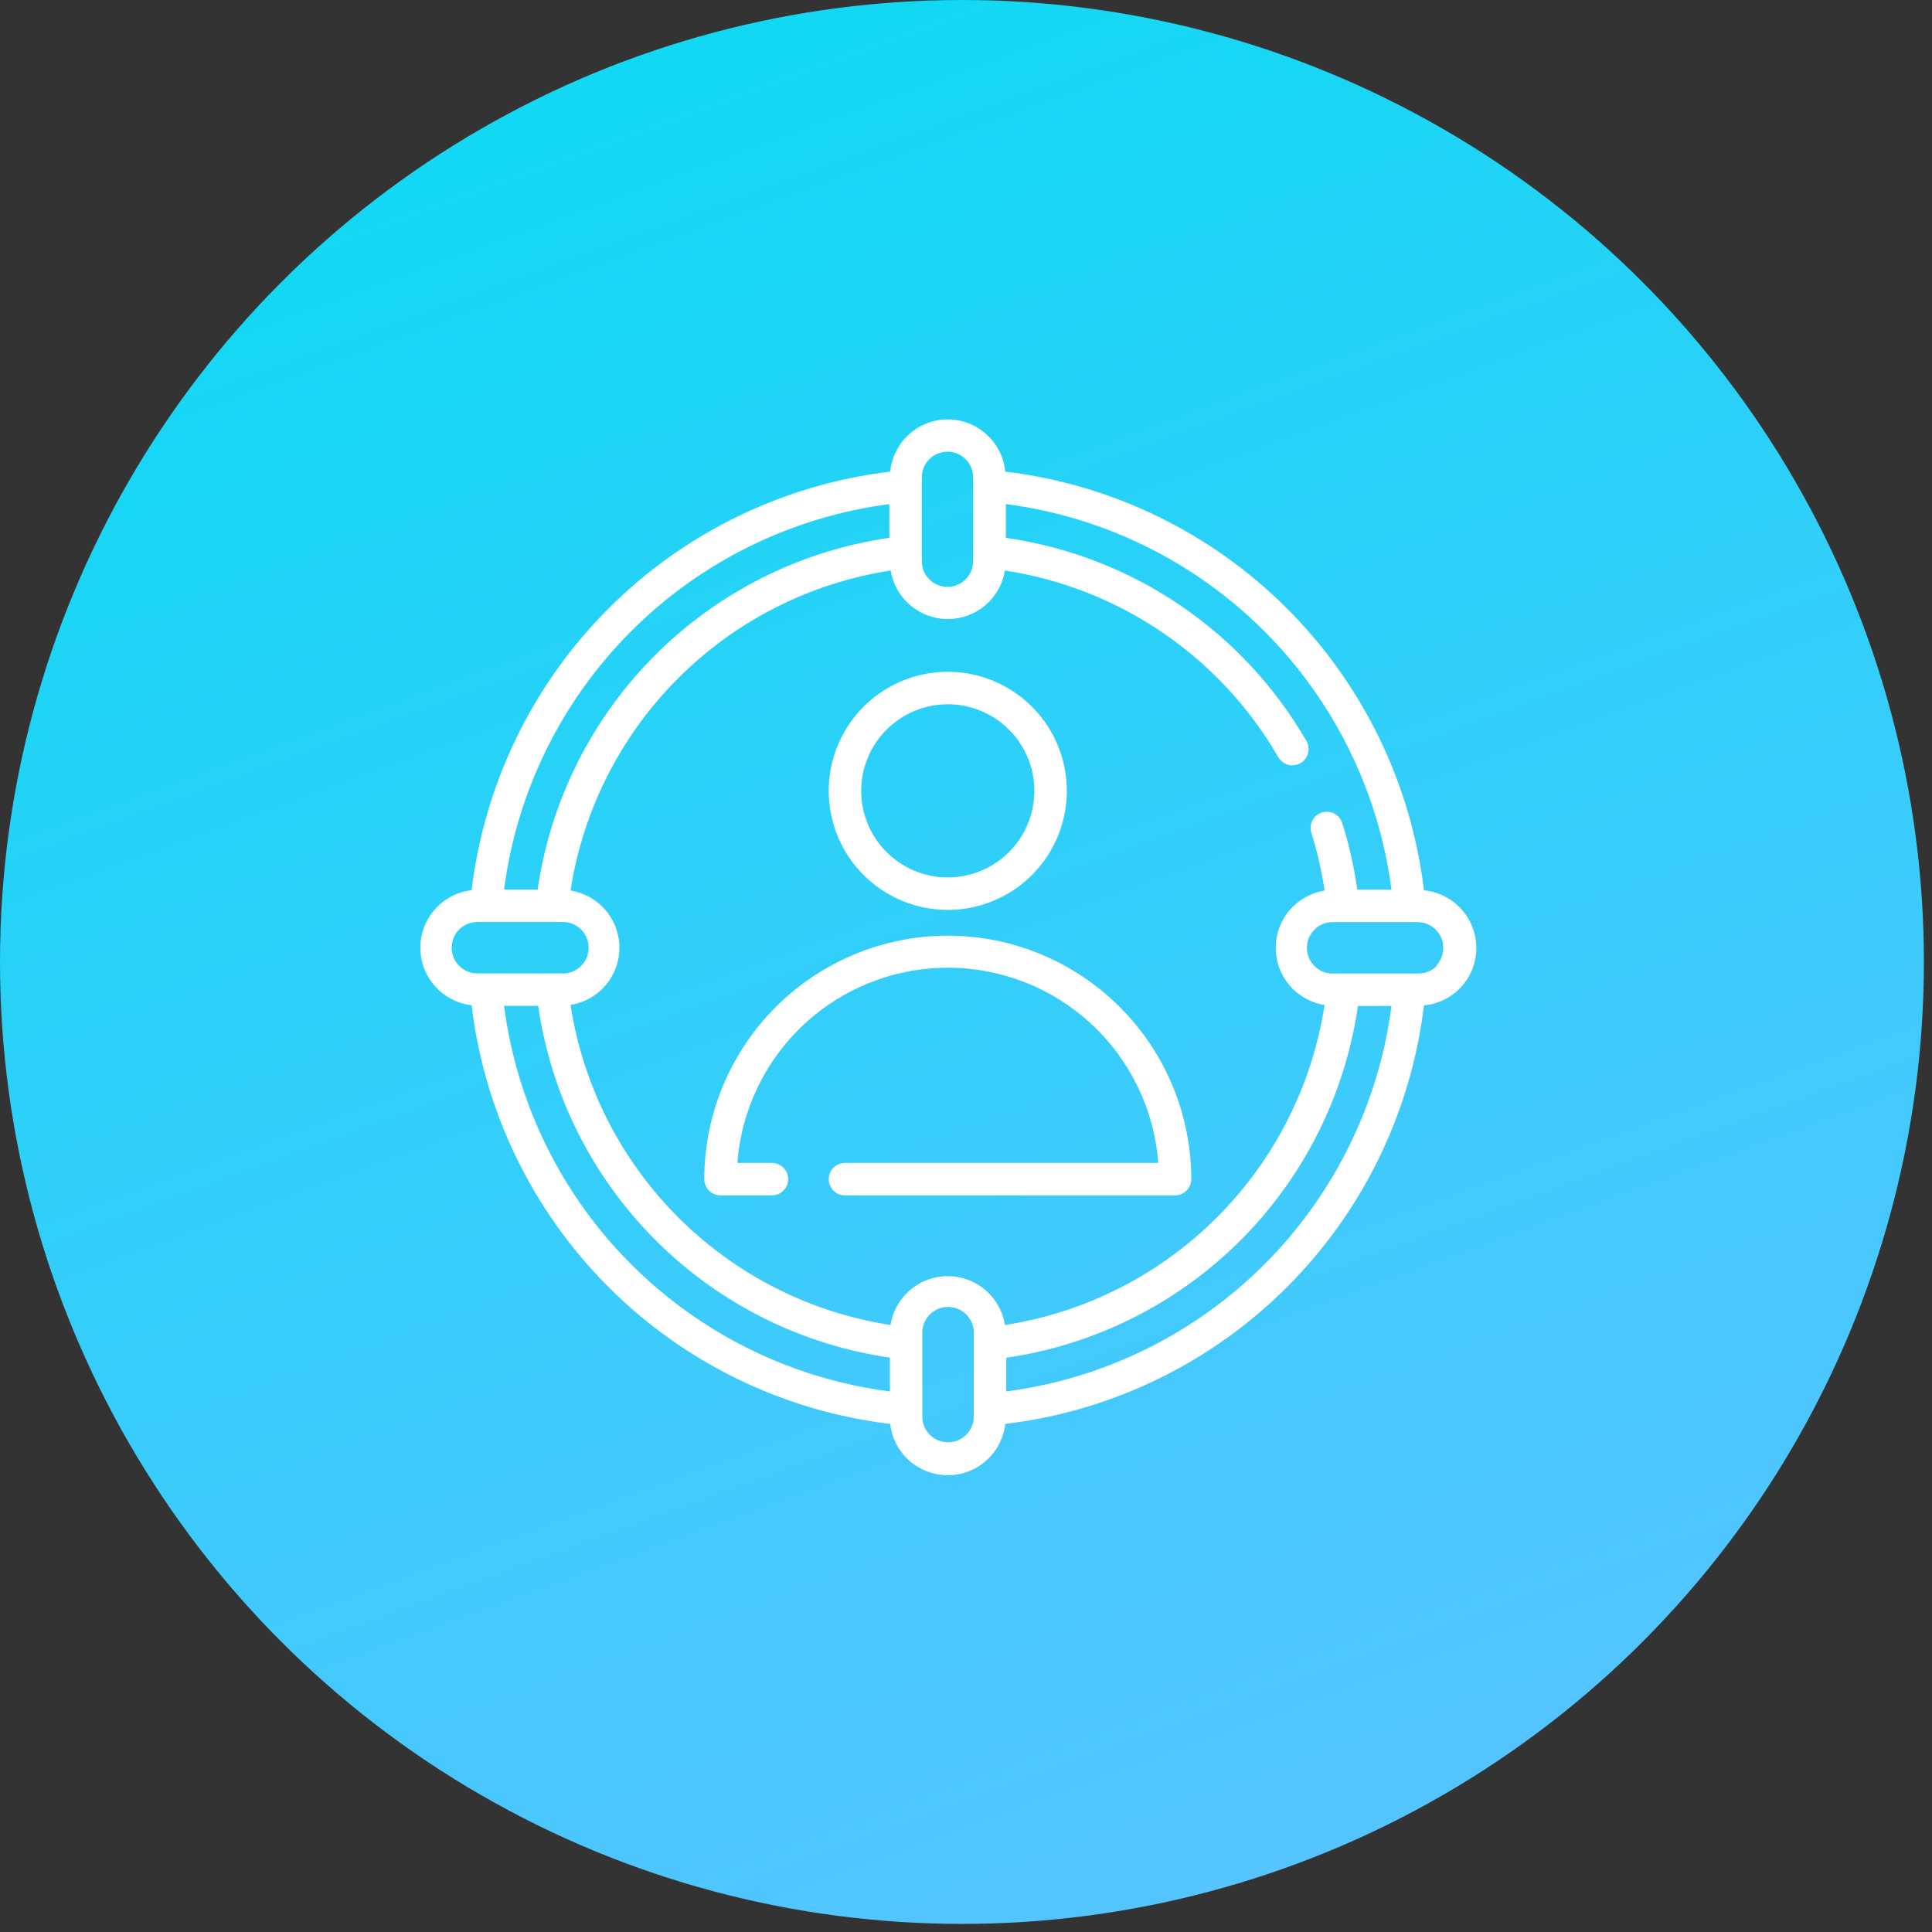 <svg xmlns="http://www.w3.org/2000/svg" width="53" height="53" viewBox="0 0 53 53" fill="none"><rect x="0" y="0" width="53" height="53" fill="#333333" stroke="none"/><circle cx="26.389" cy="26.389" r="26.389" fill="url(#paint0_linear_753_1187)"></circle><path d="M40.499 26C40.498 25.606 40.35 25.227 40.084 24.935C39.819 24.644 39.455 24.462 39.063 24.424C38.713 21.499 37.39 18.776 35.307 16.693C33.224 14.61 30.502 13.287 27.577 12.938C27.538 12.545 27.356 12.181 27.064 11.917C26.772 11.652 26.393 11.505 25.999 11.505C25.605 11.505 25.225 11.652 24.933 11.917C24.642 12.181 24.459 12.545 24.421 12.938C21.497 13.288 18.775 14.61 16.693 16.693C14.611 18.775 13.288 21.497 12.938 24.421C12.55 24.465 12.193 24.651 11.934 24.942C11.674 25.232 11.531 25.609 11.531 25.998C11.531 26.388 11.674 26.765 11.934 27.055C12.193 27.346 12.55 27.532 12.938 27.576C13.287 30.501 14.61 33.223 16.692 35.306C18.774 37.389 21.496 38.712 24.421 39.062C24.465 39.45 24.651 39.807 24.942 40.067C25.233 40.326 25.609 40.469 25.999 40.469C26.389 40.469 26.765 40.326 27.056 40.067C27.347 39.807 27.532 39.45 27.577 39.062C30.501 38.713 33.223 37.391 35.306 35.308C37.389 33.226 38.712 30.504 39.063 27.579C39.456 27.544 39.822 27.362 40.088 27.069C40.355 26.777 40.501 26.395 40.499 26ZM38.172 24.406H37.234C37.148 23.792 37.012 23.186 36.827 22.595C36.811 22.537 36.784 22.483 36.747 22.437C36.709 22.39 36.663 22.351 36.611 22.323C36.558 22.294 36.5 22.276 36.441 22.271C36.382 22.265 36.321 22.271 36.264 22.289C36.207 22.307 36.155 22.336 36.109 22.375C36.064 22.414 36.026 22.461 36 22.515C35.973 22.568 35.957 22.627 35.954 22.686C35.95 22.746 35.958 22.806 35.978 22.862C36.138 23.375 36.258 23.901 36.337 24.433C35.964 24.491 35.623 24.682 35.377 24.969C35.131 25.257 34.996 25.623 34.996 26.001C34.996 26.38 35.131 26.746 35.377 27.034C35.623 27.321 35.964 27.512 36.337 27.57C35.997 29.775 34.964 31.815 33.387 33.393C31.811 34.971 29.772 36.007 27.568 36.349C27.509 35.975 27.319 35.635 27.031 35.389C26.743 35.143 26.377 35.008 25.999 35.008C25.62 35.008 25.254 35.143 24.966 35.389C24.679 35.635 24.488 35.975 24.43 36.349C22.223 36.008 20.182 34.973 18.604 33.394C17.025 31.815 15.991 29.774 15.651 27.567C16.025 27.509 16.366 27.318 16.611 27.031C16.857 26.743 16.993 26.377 16.993 25.998C16.993 25.62 16.857 25.254 16.611 24.966C16.366 24.679 16.025 24.488 15.651 24.43C15.992 22.223 17.027 20.182 18.606 18.604C20.185 17.025 22.226 15.991 24.433 15.651C24.493 16.023 24.684 16.361 24.972 16.605C25.259 16.849 25.623 16.983 26 16.983C26.377 16.983 26.742 16.849 27.029 16.605C27.316 16.361 27.507 16.023 27.568 15.651C29.121 15.888 30.602 16.472 31.9 17.358C33.198 18.244 34.28 19.411 35.067 20.772C35.126 20.874 35.223 20.949 35.337 20.98C35.451 21.01 35.573 20.994 35.675 20.935C35.778 20.876 35.852 20.779 35.883 20.665C35.914 20.551 35.898 20.429 35.839 20.327C34.976 18.834 33.785 17.558 32.357 16.592C30.929 15.627 29.301 14.999 27.594 14.754V13.828C30.278 14.176 32.771 15.402 34.684 17.316C36.598 19.229 37.824 21.722 38.172 24.406ZM25.288 13.095C25.288 12.908 25.362 12.729 25.494 12.597C25.626 12.465 25.805 12.391 25.991 12.391C26.178 12.391 26.357 12.465 26.489 12.597C26.621 12.729 26.695 12.908 26.695 13.095V15.396C26.695 15.582 26.621 15.761 26.489 15.893C26.357 16.025 26.178 16.099 25.991 16.099C25.805 16.099 25.626 16.025 25.494 15.893C25.362 15.761 25.288 15.582 25.288 15.396V13.095ZM24.397 13.819V14.754C21.963 15.106 19.708 16.236 17.969 17.975C16.23 19.714 15.101 21.969 14.749 24.403H13.828C14.176 21.72 15.403 19.227 17.316 17.314C19.23 15.401 21.723 14.175 24.406 13.828L24.397 13.819ZM12.391 26C12.391 25.907 12.409 25.816 12.444 25.73C12.479 25.644 12.531 25.566 12.596 25.5C12.662 25.435 12.739 25.383 12.825 25.347C12.911 25.312 13.002 25.293 13.095 25.293H15.396C15.492 25.287 15.589 25.301 15.68 25.333C15.771 25.366 15.854 25.417 15.925 25.483C15.995 25.549 16.051 25.629 16.09 25.718C16.128 25.806 16.148 25.902 16.148 25.998C16.148 26.095 16.128 26.191 16.09 26.279C16.051 26.368 15.995 26.448 15.925 26.514C15.854 26.58 15.771 26.631 15.68 26.664C15.589 26.696 15.492 26.71 15.396 26.704H13.095C12.908 26.704 12.729 26.629 12.598 26.497C12.466 26.366 12.391 26.187 12.391 26ZM13.828 27.594H14.763C15.115 30.028 16.245 32.283 17.984 34.022C19.723 35.761 21.978 36.891 24.412 37.243V38.172C21.727 37.826 19.233 36.6 17.318 34.686C15.403 32.773 14.176 30.279 13.828 27.594ZM26.713 38.905C26.701 39.084 26.622 39.252 26.491 39.375C26.36 39.498 26.187 39.566 26.008 39.566C25.828 39.566 25.655 39.498 25.524 39.375C25.393 39.252 25.314 39.084 25.302 38.905V36.604C25.296 36.508 25.31 36.411 25.342 36.32C25.375 36.229 25.426 36.146 25.492 36.075C25.558 36.005 25.638 35.949 25.727 35.91C25.815 35.872 25.911 35.852 26.008 35.852C26.104 35.852 26.2 35.872 26.288 35.91C26.377 35.949 26.457 36.005 26.523 36.075C26.589 36.146 26.64 36.229 26.673 36.32C26.705 36.411 26.719 36.508 26.713 36.604V38.905ZM27.603 38.181V37.246C30.037 36.894 32.292 35.764 34.031 34.025C35.77 32.286 36.9 30.031 37.252 27.597H38.172C37.824 30.28 36.598 32.773 34.684 34.686C32.771 36.599 30.278 37.825 27.594 38.172L27.603 38.181ZM39.413 26.499C39.348 26.565 39.27 26.617 39.184 26.653C39.099 26.688 39.007 26.707 38.914 26.706H36.605C36.508 26.713 36.411 26.699 36.32 26.667C36.229 26.634 36.146 26.583 36.076 26.517C36.005 26.451 35.949 26.371 35.91 26.282C35.872 26.194 35.852 26.098 35.852 26.001C35.852 25.905 35.872 25.809 35.91 25.721C35.949 25.632 36.005 25.552 36.076 25.486C36.146 25.42 36.229 25.369 36.32 25.336C36.411 25.304 36.508 25.29 36.605 25.296H38.905C39.041 25.3 39.173 25.343 39.285 25.419C39.398 25.496 39.486 25.604 39.538 25.729C39.591 25.854 39.606 25.992 39.582 26.126C39.559 26.26 39.497 26.384 39.404 26.484L39.413 26.499Z" fill="white"></path><path d="M26 25.668C24.229 25.67 22.532 26.374 21.279 27.627C20.027 28.879 19.323 30.576 19.32 32.347C19.32 32.465 19.367 32.579 19.451 32.662C19.534 32.746 19.648 32.792 19.766 32.792H21.176C21.294 32.792 21.407 32.746 21.491 32.662C21.574 32.579 21.621 32.465 21.621 32.347C21.621 32.229 21.574 32.116 21.491 32.032C21.407 31.949 21.294 31.902 21.176 31.902H20.229C20.338 30.446 20.994 29.085 22.065 28.092C23.135 27.099 24.541 26.547 26.002 26.547C27.462 26.547 28.868 27.099 29.938 28.092C31.009 29.085 31.665 30.446 31.774 31.902H23.18C23.062 31.902 22.948 31.949 22.865 32.032C22.781 32.116 22.734 32.229 22.734 32.347C22.734 32.465 22.781 32.579 22.865 32.662C22.948 32.746 23.062 32.792 23.18 32.792H32.234C32.352 32.792 32.466 32.746 32.549 32.662C32.633 32.579 32.68 32.465 32.68 32.347C32.677 30.576 31.973 28.879 30.721 27.627C29.468 26.374 27.771 25.67 26 25.668ZM26 24.961C26.646 24.961 27.277 24.769 27.814 24.411C28.351 24.052 28.77 23.542 29.017 22.945C29.264 22.348 29.329 21.692 29.203 21.058C29.077 20.425 28.766 19.843 28.309 19.386C27.852 18.93 27.271 18.618 26.637 18.492C26.004 18.366 25.347 18.431 24.75 18.678C24.154 18.925 23.644 19.344 23.285 19.881C22.926 20.418 22.734 21.049 22.734 21.695C22.734 22.561 23.078 23.392 23.691 24.005C24.303 24.617 25.134 24.961 26 24.961ZM26 19.32C26.47 19.32 26.929 19.46 27.32 19.721C27.71 19.982 28.015 20.352 28.194 20.786C28.374 21.22 28.421 21.698 28.329 22.159C28.238 22.619 28.012 23.043 27.679 23.375C27.347 23.707 26.924 23.933 26.463 24.025C26.003 24.116 25.525 24.069 25.091 23.89C24.657 23.71 24.286 23.405 24.025 23.015C23.764 22.624 23.625 22.165 23.625 21.695C23.625 21.065 23.875 20.461 24.321 20.016C24.766 19.57 25.37 19.32 26 19.32Z" fill="white"></path><defs><linearGradient id="paint0_linear_753_1187" x1="36.022" y1="52.778" x2="16.756" y2="-7.54098e-07" gradientUnits="userSpaceOnUse"><stop stop-color="#57C3FF"></stop><stop offset="1" stop-color="#0FD9F3"></stop></linearGradient></defs></svg>